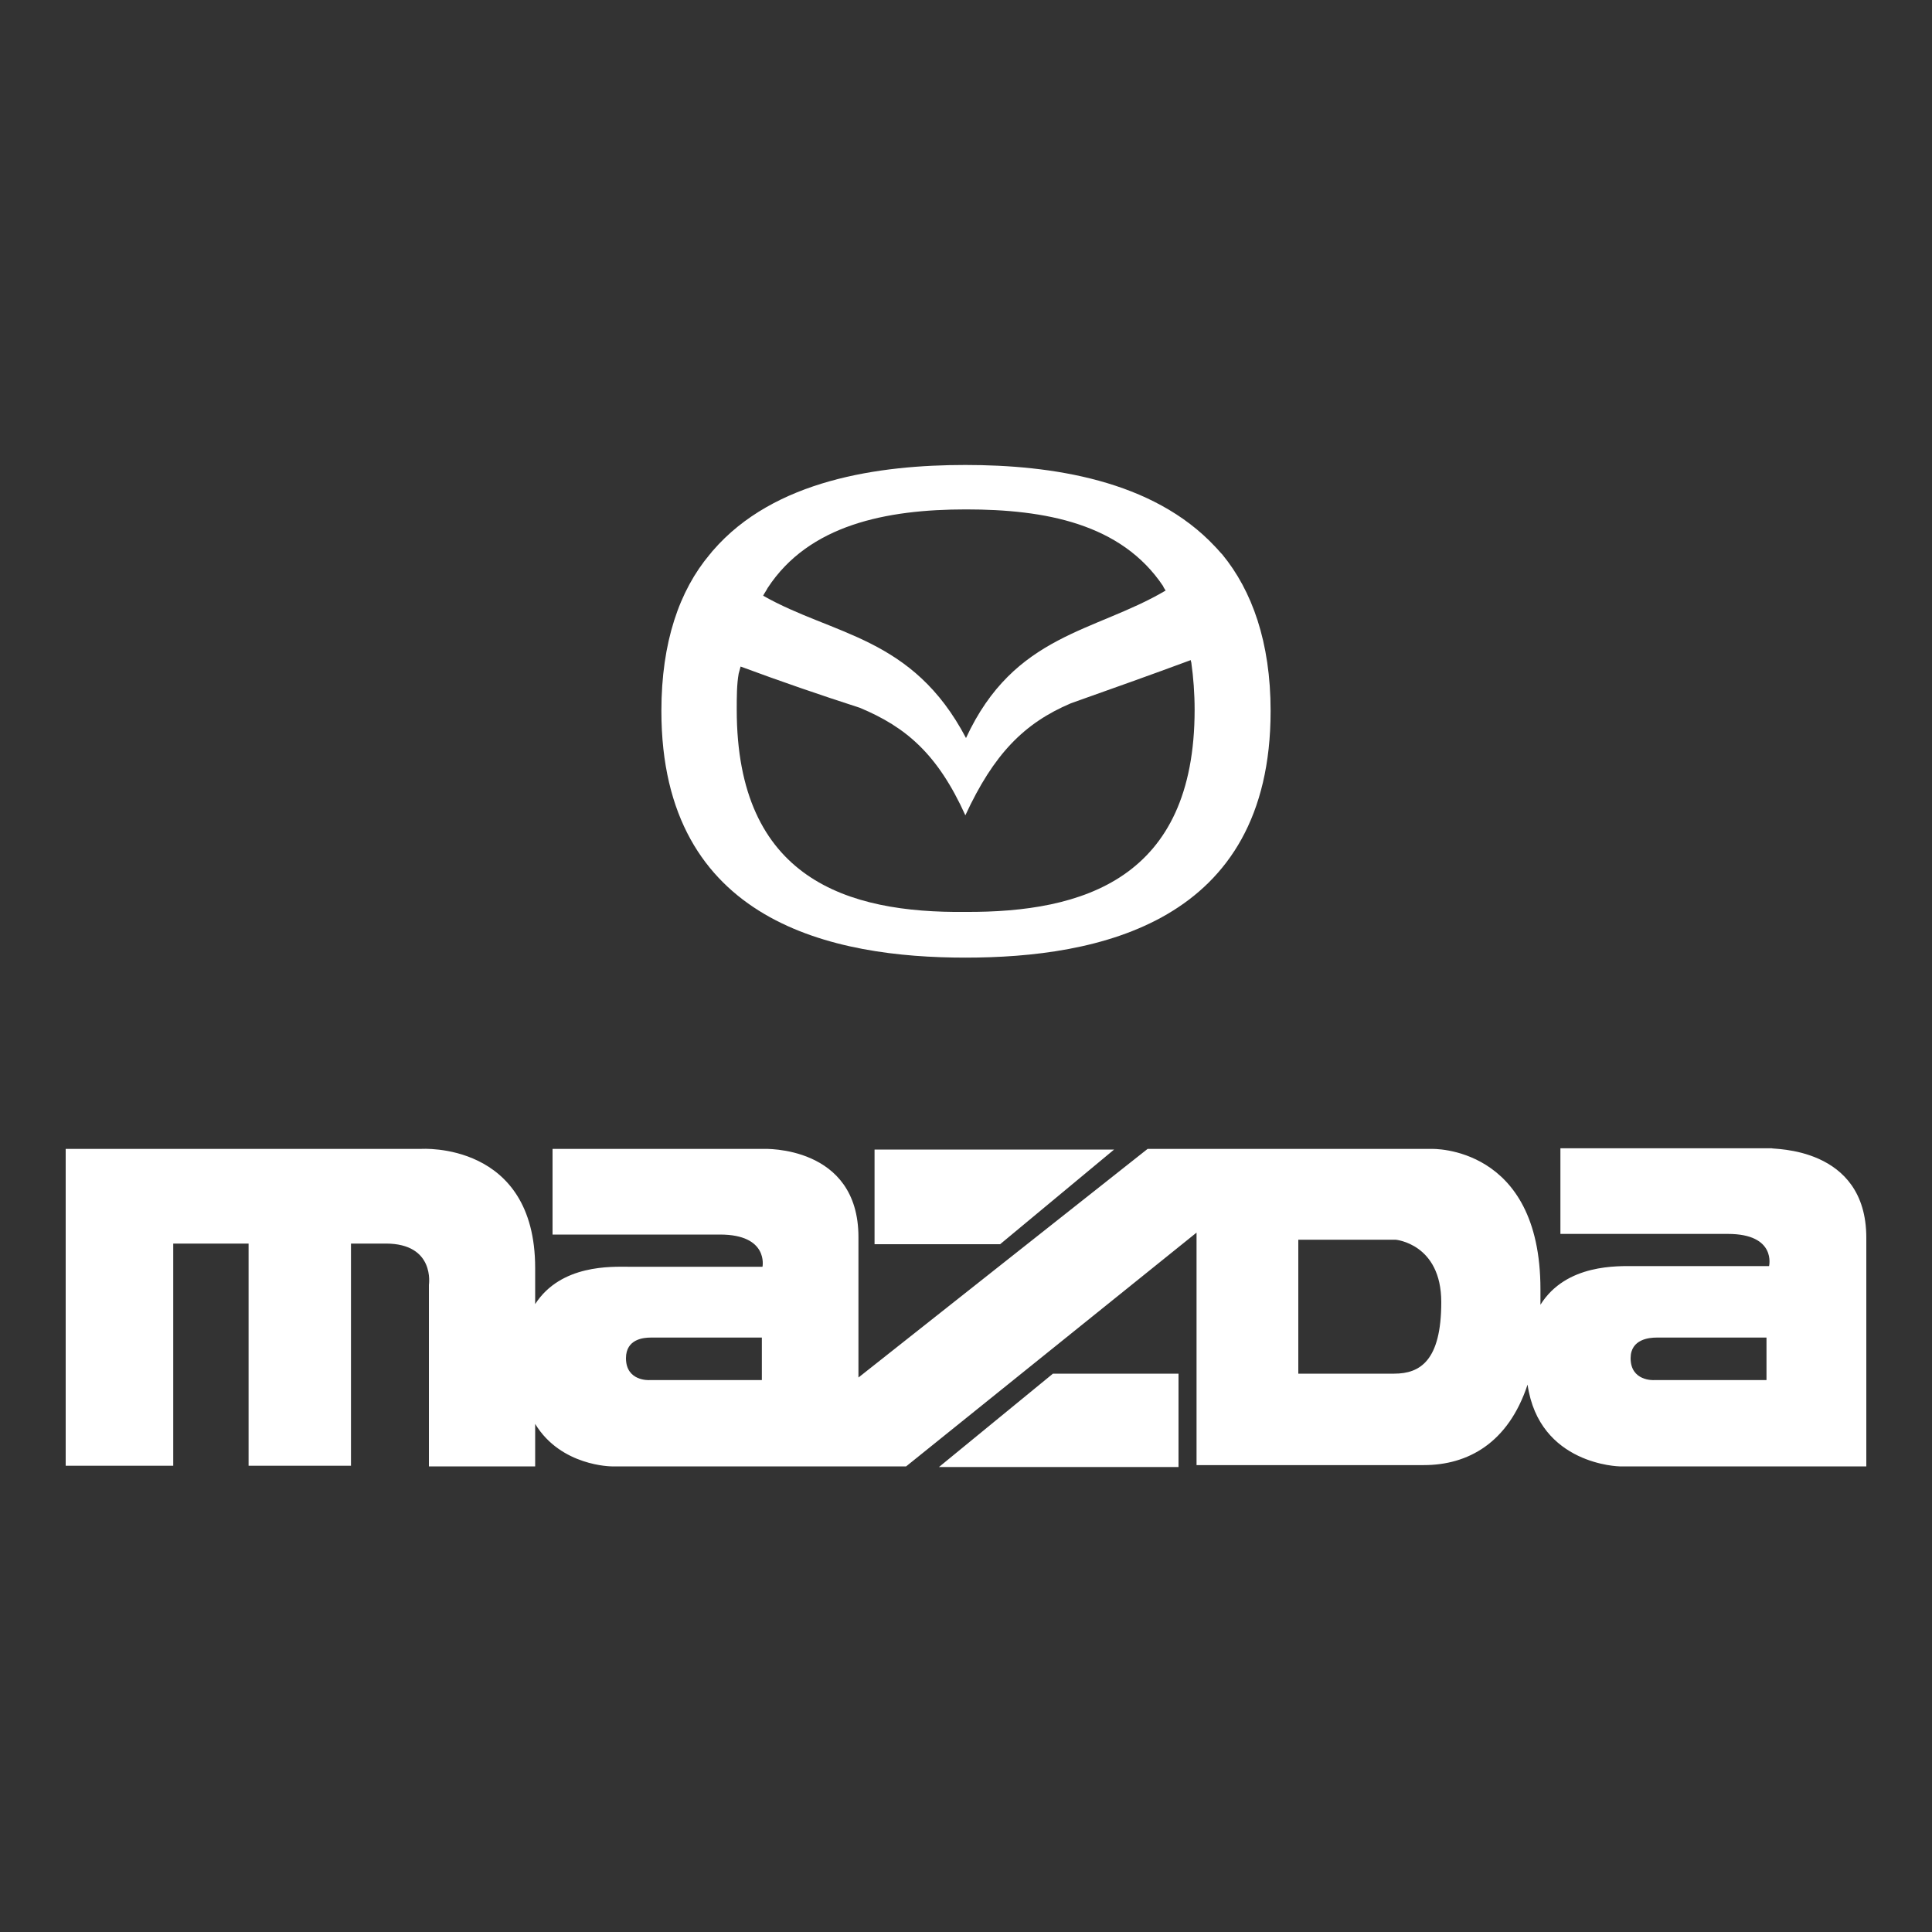 <?xml version="1.0" encoding="utf-8"?>
<!-- Generator: Adobe Illustrator 27.7.0, SVG Export Plug-In . SVG Version: 6.00 Build 0)  -->
<svg version="1.1" id="Layer_1" xmlns="http://www.w3.org/2000/svg" xmlns:xlink="http://www.w3.org/1999/xlink" x="0px" y="0px"
	 viewBox="0 0 300 300" style="enable-background:new 0 0 300 300;" xml:space="preserve">
<rect x="0" y="0" width="300" height="300" fill="#333333" stroke="none"/>
<style type="text/css">
	.st0{fill:#FFFFFF;}
	.st1{fill-rule:evenodd;clip-rule:evenodd;fill:#FFFFFF;}
</style>
<g>
	<path class="st1" d="M133.5,109.9c7.2,3,12.1,7.2,16.4,16.7c4.4-9.5,9.1-14.3,16.4-17.4c6.2-2.2,12.4-4.4,18.6-6.7
		c0,0.2,0.1,0.3,0.1,0.5c0.3,2.1,0.5,4.7,0.5,7.2c0,26.3-17.4,31.5-35.6,31.4c-18.3,0.2-35.5-5.1-35.5-31.4c0-2,0-3.9,0.3-5.6
		c0.1-0.4,0.2-0.7,0.3-1.1C121.2,105.8,127.3,107.9,133.5,109.9L133.5,109.9z M181,91.7c-0.1-0.2-0.3-0.4-0.4-0.7
		c-6.5-9.7-18.3-11.9-30.6-11.9c-12.4,0-24.4,2.4-30.8,12.2c-0.2,0.4-0.5,0.8-0.7,1.2c10.9,6.2,23.2,6.3,31.5,22.1
		C157.5,98.4,170,98.2,181,91.7L181,91.7z M189.8,86.1c-0.4-0.4-0.7-0.8-1.1-1.2c-9.7-10.4-25.5-12.7-38.8-12.7
		c-13.4,0-29.7,2.3-39.2,13.3c-0.2,0.2-0.3,0.4-0.5,0.6c-4.7,5.6-7.5,13.6-7.5,24.3c0,33,26.9,38.3,47.2,38.3
		c20.5,0,47.4-5.3,47.4-38.3C197.3,99.7,194.4,91.7,189.8,86.1L189.8,86.1z"/>
	<path class="st1" d="M289.8,192.2c0,14.3,0,35.5,0,35.5h-38.3c0,0-12.5-0.2-14.3-12.7c-3,9.1-9.3,12.5-16.1,12.5
		c-9.5,0-35.3,0-35.3,0v-36.1l-45.1,36.3H95c0,0-7.9,0-11.9-6.6c0,4.4,0,6.6,0,6.6H66.6v-28.2c0,0,1-6.4-6.7-6.4h-5.4v34.5H38.6
		v-34.5c-6.4,0-11.7,0-11.7,0v34.5H10.2v-49.2h55.2c0,0,17.7-1.2,17.7,18.5v5.6c4-6.2,11.9-5.8,14.5-5.8c3.4,0,20.8,0,20.8,0
		s1-5-6.6-5c-7.3,0-26,0-26,0v-13.3h32.8c0,0,14.7-0.6,14.7,13.7c0,14.3,0,21.8,0,21.8l44.9-35.5h44.1c0,0,16.9-0.6,16.9,21.8
		c0,0.8,0,1.6,0,2.4c4-6.4,12.1-6,14.7-6c3.6,0,20.8,0,20.8,0s1.2-5-6.4-5s-26,0-26,0v-13.3h32.8
		C275.1,178.5,289.8,177.9,289.8,192.2L289.8,192.2z M145.8,227.8l17.7-14.5H183v14.5H145.8L145.8,227.8z M173,178.5l-17.7,14.7
		h-19.5v-14.7H173L173,178.5z M257.2,207.7h17.1v6.6h-17.5c0,0-3.6,0.2-3.6-3.4C253.2,207.9,256.2,207.7,257.2,207.7L257.2,207.7z
		 M101,207.7h17.3v6.6h-17.5c0,0-3.6,0.2-3.6-3.4C97.2,207.9,100,207.7,101,207.7L101,207.7z M216.5,213.3h-14.9v-20.8h15.1
		c0,0,7.1,0.6,7.1,9.7C223.8,211.3,220.5,213.3,216.5,213.3L216.5,213.3z"/>
</g>
</svg>
